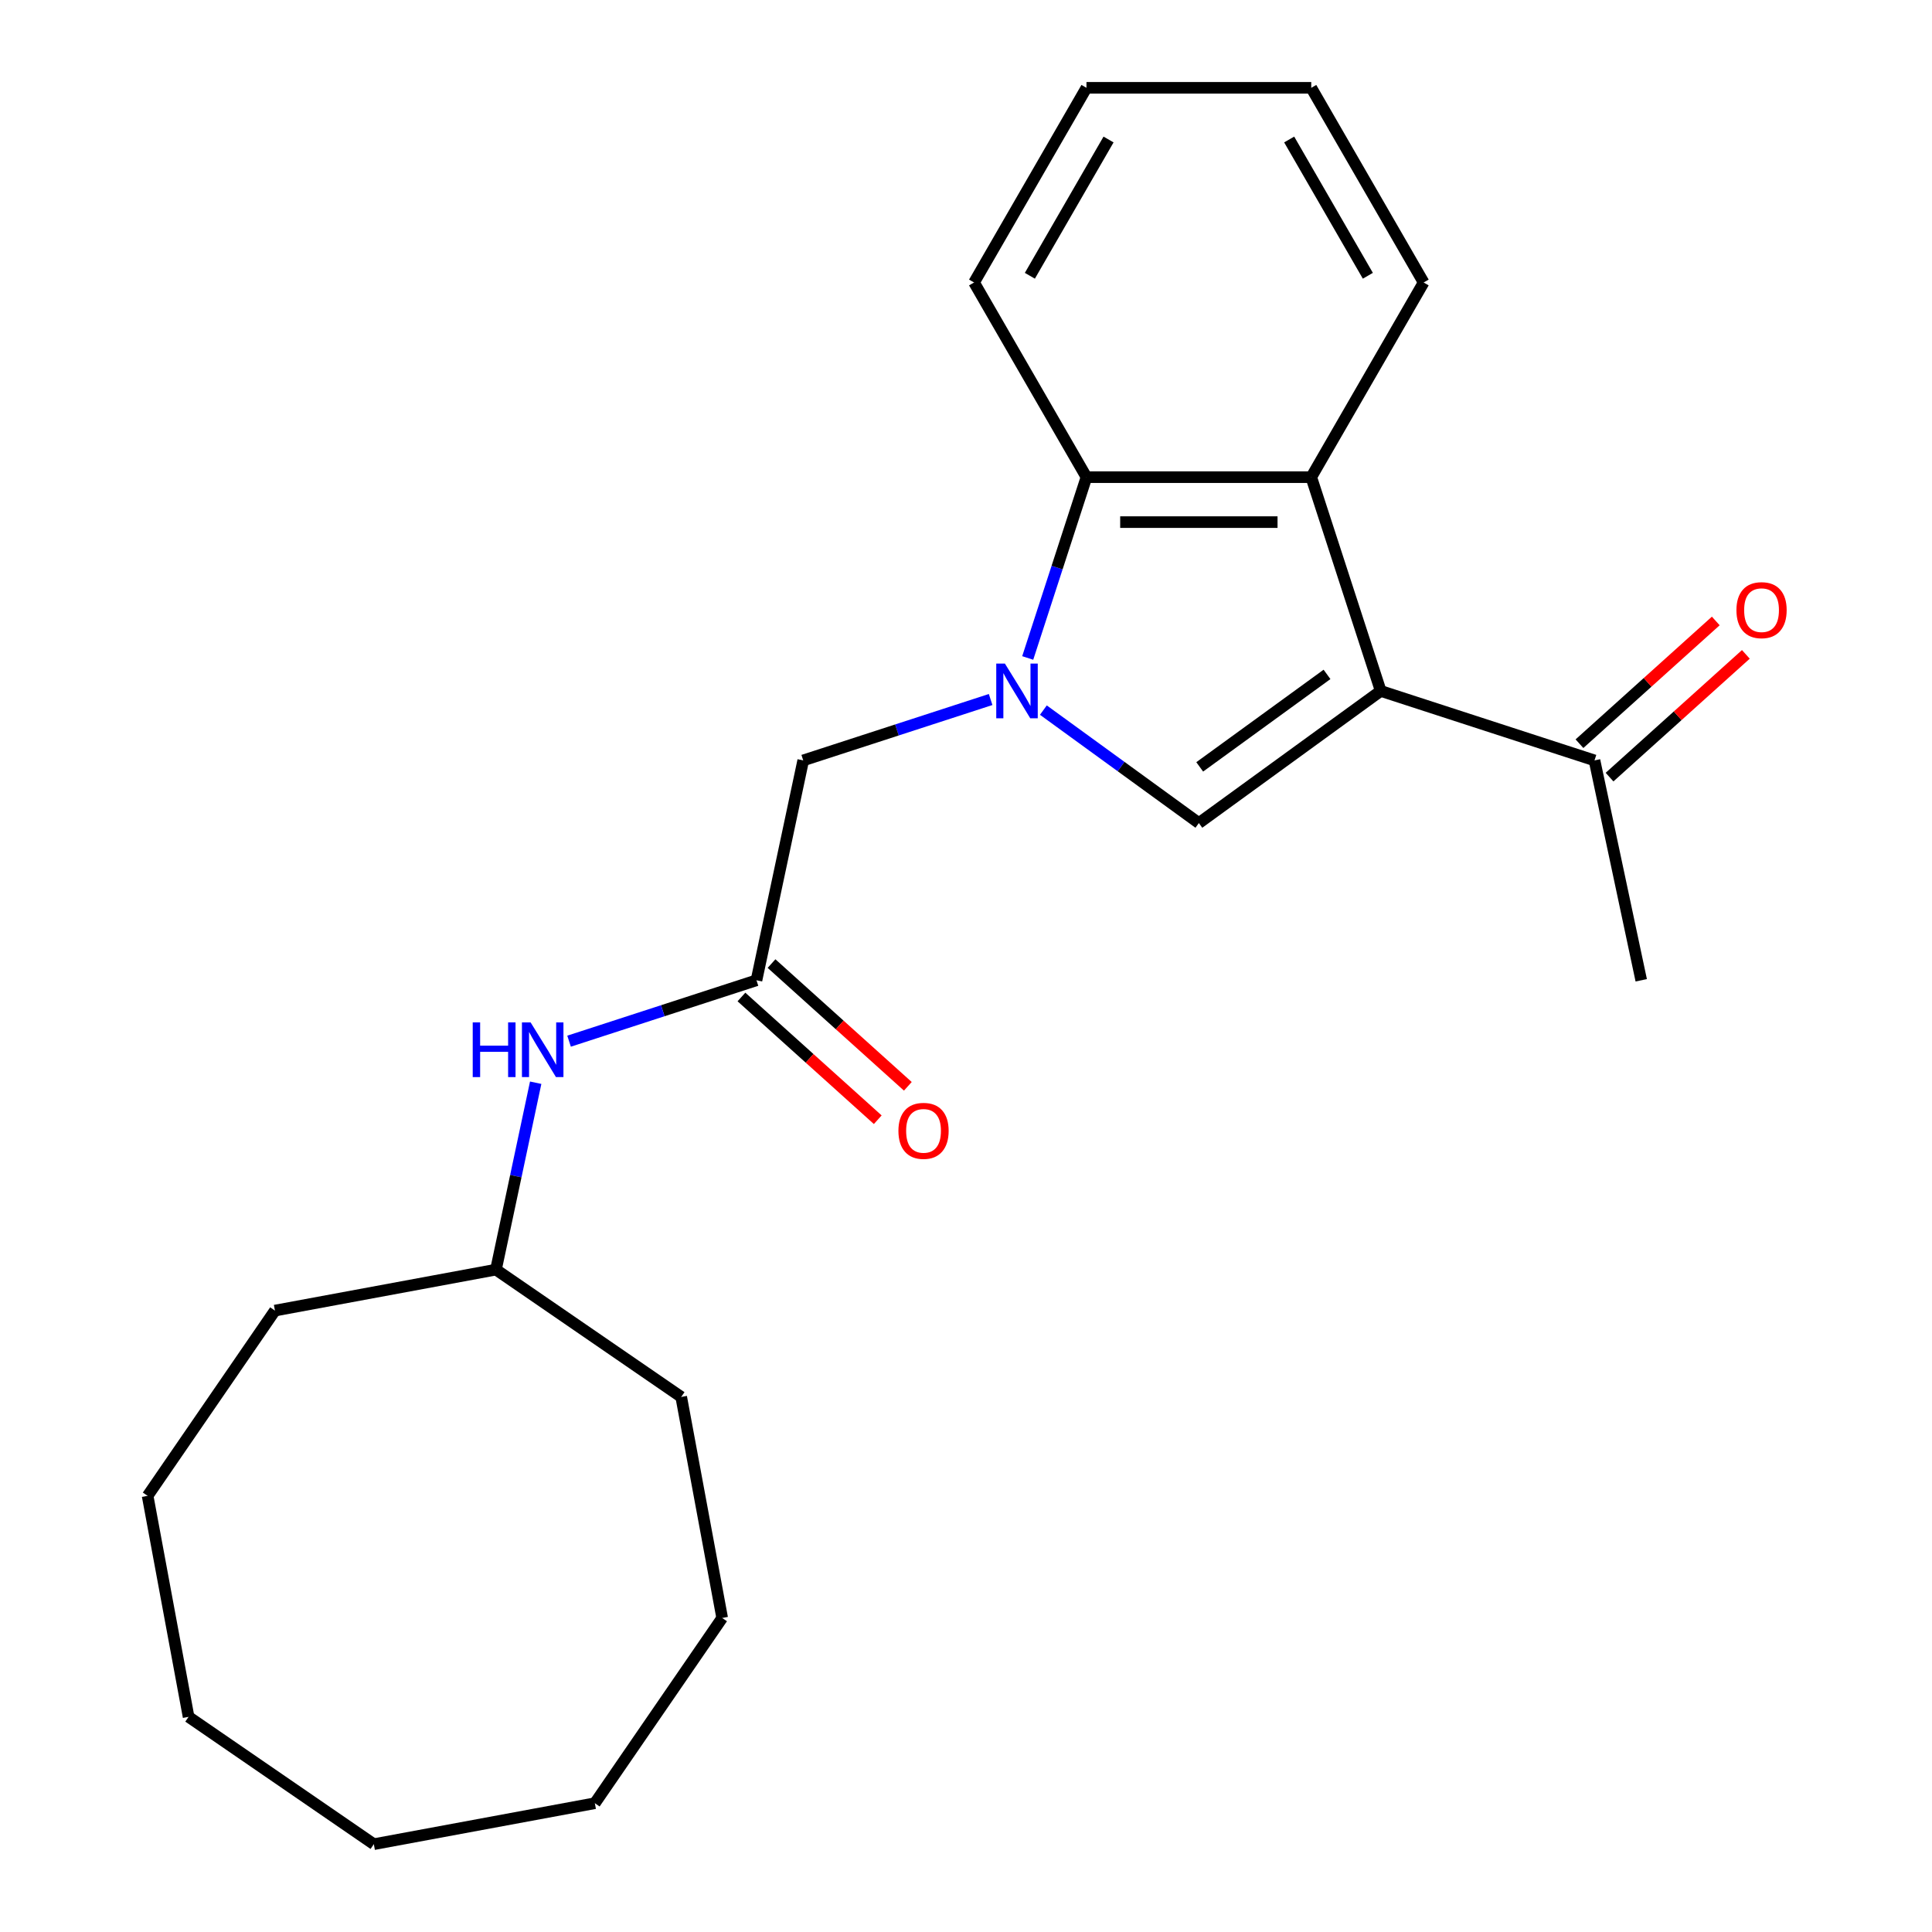 <?xml version='1.0' encoding='iso-8859-1'?>
<svg version='1.1' baseProfile='full'
              xmlns='http://www.w3.org/2000/svg'
                      xmlns:rdkit='http://www.rdkit.org/xml'
                      xmlns:xlink='http://www.w3.org/1999/xlink'
                  xml:space='preserve'
width='1000px' height='1000px' viewBox='0 0 1000 1000'>
<!-- END OF HEADER -->
<rect style='opacity:1.0;fill:#FFFFFF;stroke:none' width='1000' height='1000' x='0' y='0'> </rect>
<path class='bond-0' d='M 540.048,367.549 L 580.288,396.785' style='fill:none;fill-rule:evenodd;stroke:#0000FF;stroke-width:6px;stroke-linecap:butt;stroke-linejoin:miter;stroke-opacity:1' />
<path class='bond-0' d='M 580.288,396.785 L 620.528,426.021' style='fill:none;fill-rule:evenodd;stroke:#000000;stroke-width:6px;stroke-linecap:butt;stroke-linejoin:miter;stroke-opacity:1' />
<path class='bond-1' d='M 531.945,340.564 L 547.149,293.771' style='fill:none;fill-rule:evenodd;stroke:#0000FF;stroke-width:6px;stroke-linecap:butt;stroke-linejoin:miter;stroke-opacity:1' />
<path class='bond-1' d='M 547.149,293.771 L 562.353,246.978' style='fill:none;fill-rule:evenodd;stroke:#000000;stroke-width:6px;stroke-linecap:butt;stroke-linejoin:miter;stroke-opacity:1' />
<path class='bond-2' d='M 512.75,362.067 L 464.247,377.827' style='fill:none;fill-rule:evenodd;stroke:#0000FF;stroke-width:6px;stroke-linecap:butt;stroke-linejoin:miter;stroke-opacity:1' />
<path class='bond-2' d='M 464.247,377.827 L 415.744,393.586' style='fill:none;fill-rule:evenodd;stroke:#000000;stroke-width:6px;stroke-linecap:butt;stroke-linejoin:miter;stroke-opacity:1' />
<path class='bond-3' d='M 714.656,357.632 L 620.528,426.021' style='fill:none;fill-rule:evenodd;stroke:#000000;stroke-width:6px;stroke-linecap:butt;stroke-linejoin:miter;stroke-opacity:1' />
<path class='bond-3' d='M 686.859,349.065 L 620.969,396.937' style='fill:none;fill-rule:evenodd;stroke:#000000;stroke-width:6px;stroke-linecap:butt;stroke-linejoin:miter;stroke-opacity:1' />
<path class='bond-4' d='M 714.656,357.632 L 825.311,393.586' style='fill:none;fill-rule:evenodd;stroke:#000000;stroke-width:6px;stroke-linecap:butt;stroke-linejoin:miter;stroke-opacity:1' />
<path class='bond-5' d='M 714.656,357.632 L 678.702,246.978' style='fill:none;fill-rule:evenodd;stroke:#000000;stroke-width:6px;stroke-linecap:butt;stroke-linejoin:miter;stroke-opacity:1' />
<path class='bond-6' d='M 678.702,246.978 L 562.353,246.978' style='fill:none;fill-rule:evenodd;stroke:#000000;stroke-width:6px;stroke-linecap:butt;stroke-linejoin:miter;stroke-opacity:1' />
<path class='bond-6' d='M 661.25,270.247 L 579.805,270.247' style='fill:none;fill-rule:evenodd;stroke:#000000;stroke-width:6px;stroke-linecap:butt;stroke-linejoin:miter;stroke-opacity:1' />
<path class='bond-7' d='M 678.702,246.978 L 736.877,146.216' style='fill:none;fill-rule:evenodd;stroke:#000000;stroke-width:6px;stroke-linecap:butt;stroke-linejoin:miter;stroke-opacity:1' />
<path class='bond-8' d='M 562.353,246.978 L 504.178,146.216' style='fill:none;fill-rule:evenodd;stroke:#000000;stroke-width:6px;stroke-linecap:butt;stroke-linejoin:miter;stroke-opacity:1' />
<path class='bond-9' d='M 391.554,507.393 L 415.744,393.586' style='fill:none;fill-rule:evenodd;stroke:#000000;stroke-width:6px;stroke-linecap:butt;stroke-linejoin:miter;stroke-opacity:1' />
<path class='bond-10' d='M 391.554,507.393 L 343.051,523.153' style='fill:none;fill-rule:evenodd;stroke:#000000;stroke-width:6px;stroke-linecap:butt;stroke-linejoin:miter;stroke-opacity:1' />
<path class='bond-10' d='M 343.051,523.153 L 294.548,538.912' style='fill:none;fill-rule:evenodd;stroke:#0000FF;stroke-width:6px;stroke-linecap:butt;stroke-linejoin:miter;stroke-opacity:1' />
<path class='bond-11' d='M 383.768,516.04 L 419.046,547.804' style='fill:none;fill-rule:evenodd;stroke:#000000;stroke-width:6px;stroke-linecap:butt;stroke-linejoin:miter;stroke-opacity:1' />
<path class='bond-11' d='M 419.046,547.804 L 454.324,579.568' style='fill:none;fill-rule:evenodd;stroke:#FF0000;stroke-width:6px;stroke-linecap:butt;stroke-linejoin:miter;stroke-opacity:1' />
<path class='bond-11' d='M 399.339,498.747 L 434.617,530.511' style='fill:none;fill-rule:evenodd;stroke:#000000;stroke-width:6px;stroke-linecap:butt;stroke-linejoin:miter;stroke-opacity:1' />
<path class='bond-11' d='M 434.617,530.511 L 469.895,562.275' style='fill:none;fill-rule:evenodd;stroke:#FF0000;stroke-width:6px;stroke-linecap:butt;stroke-linejoin:miter;stroke-opacity:1' />
<path class='bond-12' d='M 833.096,402.233 L 868.374,370.468' style='fill:none;fill-rule:evenodd;stroke:#000000;stroke-width:6px;stroke-linecap:butt;stroke-linejoin:miter;stroke-opacity:1' />
<path class='bond-12' d='M 868.374,370.468 L 903.652,338.704' style='fill:none;fill-rule:evenodd;stroke:#FF0000;stroke-width:6px;stroke-linecap:butt;stroke-linejoin:miter;stroke-opacity:1' />
<path class='bond-12' d='M 817.526,384.94 L 852.803,353.176' style='fill:none;fill-rule:evenodd;stroke:#000000;stroke-width:6px;stroke-linecap:butt;stroke-linejoin:miter;stroke-opacity:1' />
<path class='bond-12' d='M 852.803,353.176 L 888.081,321.411' style='fill:none;fill-rule:evenodd;stroke:#FF0000;stroke-width:6px;stroke-linecap:butt;stroke-linejoin:miter;stroke-opacity:1' />
<path class='bond-13' d='M 825.311,393.586 L 849.501,507.393' style='fill:none;fill-rule:evenodd;stroke:#000000;stroke-width:6px;stroke-linecap:butt;stroke-linejoin:miter;stroke-opacity:1' />
<path class='bond-14' d='M 277.271,560.416 L 266.99,608.785' style='fill:none;fill-rule:evenodd;stroke:#0000FF;stroke-width:6px;stroke-linecap:butt;stroke-linejoin:miter;stroke-opacity:1' />
<path class='bond-14' d='M 266.99,608.785 L 256.709,657.154' style='fill:none;fill-rule:evenodd;stroke:#000000;stroke-width:6px;stroke-linecap:butt;stroke-linejoin:miter;stroke-opacity:1' />
<path class='bond-15' d='M 256.709,657.154 L 142.307,678.357' style='fill:none;fill-rule:evenodd;stroke:#000000;stroke-width:6px;stroke-linecap:butt;stroke-linejoin:miter;stroke-opacity:1' />
<path class='bond-16' d='M 256.709,657.154 L 352.595,723.055' style='fill:none;fill-rule:evenodd;stroke:#000000;stroke-width:6px;stroke-linecap:butt;stroke-linejoin:miter;stroke-opacity:1' />
<path class='bond-17' d='M 736.877,146.216 L 678.702,45.455' style='fill:none;fill-rule:evenodd;stroke:#000000;stroke-width:6px;stroke-linecap:butt;stroke-linejoin:miter;stroke-opacity:1' />
<path class='bond-17' d='M 707.998,142.737 L 667.276,72.204' style='fill:none;fill-rule:evenodd;stroke:#000000;stroke-width:6px;stroke-linecap:butt;stroke-linejoin:miter;stroke-opacity:1' />
<path class='bond-18' d='M 504.178,146.216 L 562.353,45.455' style='fill:none;fill-rule:evenodd;stroke:#000000;stroke-width:6px;stroke-linecap:butt;stroke-linejoin:miter;stroke-opacity:1' />
<path class='bond-18' d='M 533.057,142.737 L 573.779,72.204' style='fill:none;fill-rule:evenodd;stroke:#000000;stroke-width:6px;stroke-linecap:butt;stroke-linejoin:miter;stroke-opacity:1' />
<path class='bond-19' d='M 142.307,678.357 L 76.406,774.243' style='fill:none;fill-rule:evenodd;stroke:#000000;stroke-width:6px;stroke-linecap:butt;stroke-linejoin:miter;stroke-opacity:1' />
<path class='bond-20' d='M 352.595,723.055 L 373.798,837.456' style='fill:none;fill-rule:evenodd;stroke:#000000;stroke-width:6px;stroke-linecap:butt;stroke-linejoin:miter;stroke-opacity:1' />
<path class='bond-21' d='M 678.702,45.455 L 562.353,45.455' style='fill:none;fill-rule:evenodd;stroke:#000000;stroke-width:6px;stroke-linecap:butt;stroke-linejoin:miter;stroke-opacity:1' />
<path class='bond-22' d='M 76.406,774.243 L 97.609,888.644' style='fill:none;fill-rule:evenodd;stroke:#000000;stroke-width:6px;stroke-linecap:butt;stroke-linejoin:miter;stroke-opacity:1' />
<path class='bond-23' d='M 373.798,837.456 L 307.897,933.342' style='fill:none;fill-rule:evenodd;stroke:#000000;stroke-width:6px;stroke-linecap:butt;stroke-linejoin:miter;stroke-opacity:1' />
<path class='bond-24' d='M 97.609,888.644 L 193.496,954.545' style='fill:none;fill-rule:evenodd;stroke:#000000;stroke-width:6px;stroke-linecap:butt;stroke-linejoin:miter;stroke-opacity:1' />
<path class='bond-25' d='M 307.897,933.342 L 193.496,954.545' style='fill:none;fill-rule:evenodd;stroke:#000000;stroke-width:6px;stroke-linecap:butt;stroke-linejoin:miter;stroke-opacity:1' />
<path  class='atom-0' d='M 520.139 343.472
L 529.419 358.472
Q 530.339 359.952, 531.819 362.632
Q 533.299 365.312, 533.379 365.472
L 533.379 343.472
L 537.139 343.472
L 537.139 371.792
L 533.259 371.792
L 523.299 355.392
Q 522.139 353.472, 520.899 351.272
Q 519.699 349.072, 519.339 348.392
L 519.339 371.792
L 515.659 371.792
L 515.659 343.472
L 520.139 343.472
' fill='#0000FF'/>
<path  class='atom-8' d='M 244.679 529.187
L 248.519 529.187
L 248.519 541.227
L 262.999 541.227
L 262.999 529.187
L 266.839 529.187
L 266.839 557.507
L 262.999 557.507
L 262.999 544.427
L 248.519 544.427
L 248.519 557.507
L 244.679 557.507
L 244.679 529.187
' fill='#0000FF'/>
<path  class='atom-8' d='M 274.639 529.187
L 283.919 544.187
Q 284.839 545.667, 286.319 548.347
Q 287.799 551.027, 287.879 551.187
L 287.879 529.187
L 291.639 529.187
L 291.639 557.507
L 287.759 557.507
L 277.799 541.107
Q 276.639 539.187, 275.399 536.987
Q 274.199 534.787, 273.839 534.107
L 273.839 557.507
L 270.159 557.507
L 270.159 529.187
L 274.639 529.187
' fill='#0000FF'/>
<path  class='atom-9' d='M 465.018 585.326
Q 465.018 578.526, 468.378 574.726
Q 471.738 570.926, 478.018 570.926
Q 484.298 570.926, 487.658 574.726
Q 491.018 578.526, 491.018 585.326
Q 491.018 592.206, 487.618 596.126
Q 484.218 600.006, 478.018 600.006
Q 471.778 600.006, 468.378 596.126
Q 465.018 592.246, 465.018 585.326
M 478.018 596.806
Q 482.338 596.806, 484.658 593.926
Q 487.018 591.006, 487.018 585.326
Q 487.018 579.766, 484.658 576.966
Q 482.338 574.126, 478.018 574.126
Q 473.698 574.126, 471.338 576.926
Q 469.018 579.726, 469.018 585.326
Q 469.018 591.046, 471.338 593.926
Q 473.698 596.806, 478.018 596.806
' fill='#FF0000'/>
<path  class='atom-10' d='M 898.775 315.813
Q 898.775 309.013, 902.135 305.213
Q 905.495 301.413, 911.775 301.413
Q 918.055 301.413, 921.415 305.213
Q 924.775 309.013, 924.775 315.813
Q 924.775 322.693, 921.375 326.613
Q 917.975 330.493, 911.775 330.493
Q 905.535 330.493, 902.135 326.613
Q 898.775 322.733, 898.775 315.813
M 911.775 327.293
Q 916.095 327.293, 918.415 324.413
Q 920.775 321.493, 920.775 315.813
Q 920.775 310.253, 918.415 307.453
Q 916.095 304.613, 911.775 304.613
Q 907.455 304.613, 905.095 307.413
Q 902.775 310.213, 902.775 315.813
Q 902.775 321.533, 905.095 324.413
Q 907.455 327.293, 911.775 327.293
' fill='#FF0000'/>
</svg>
